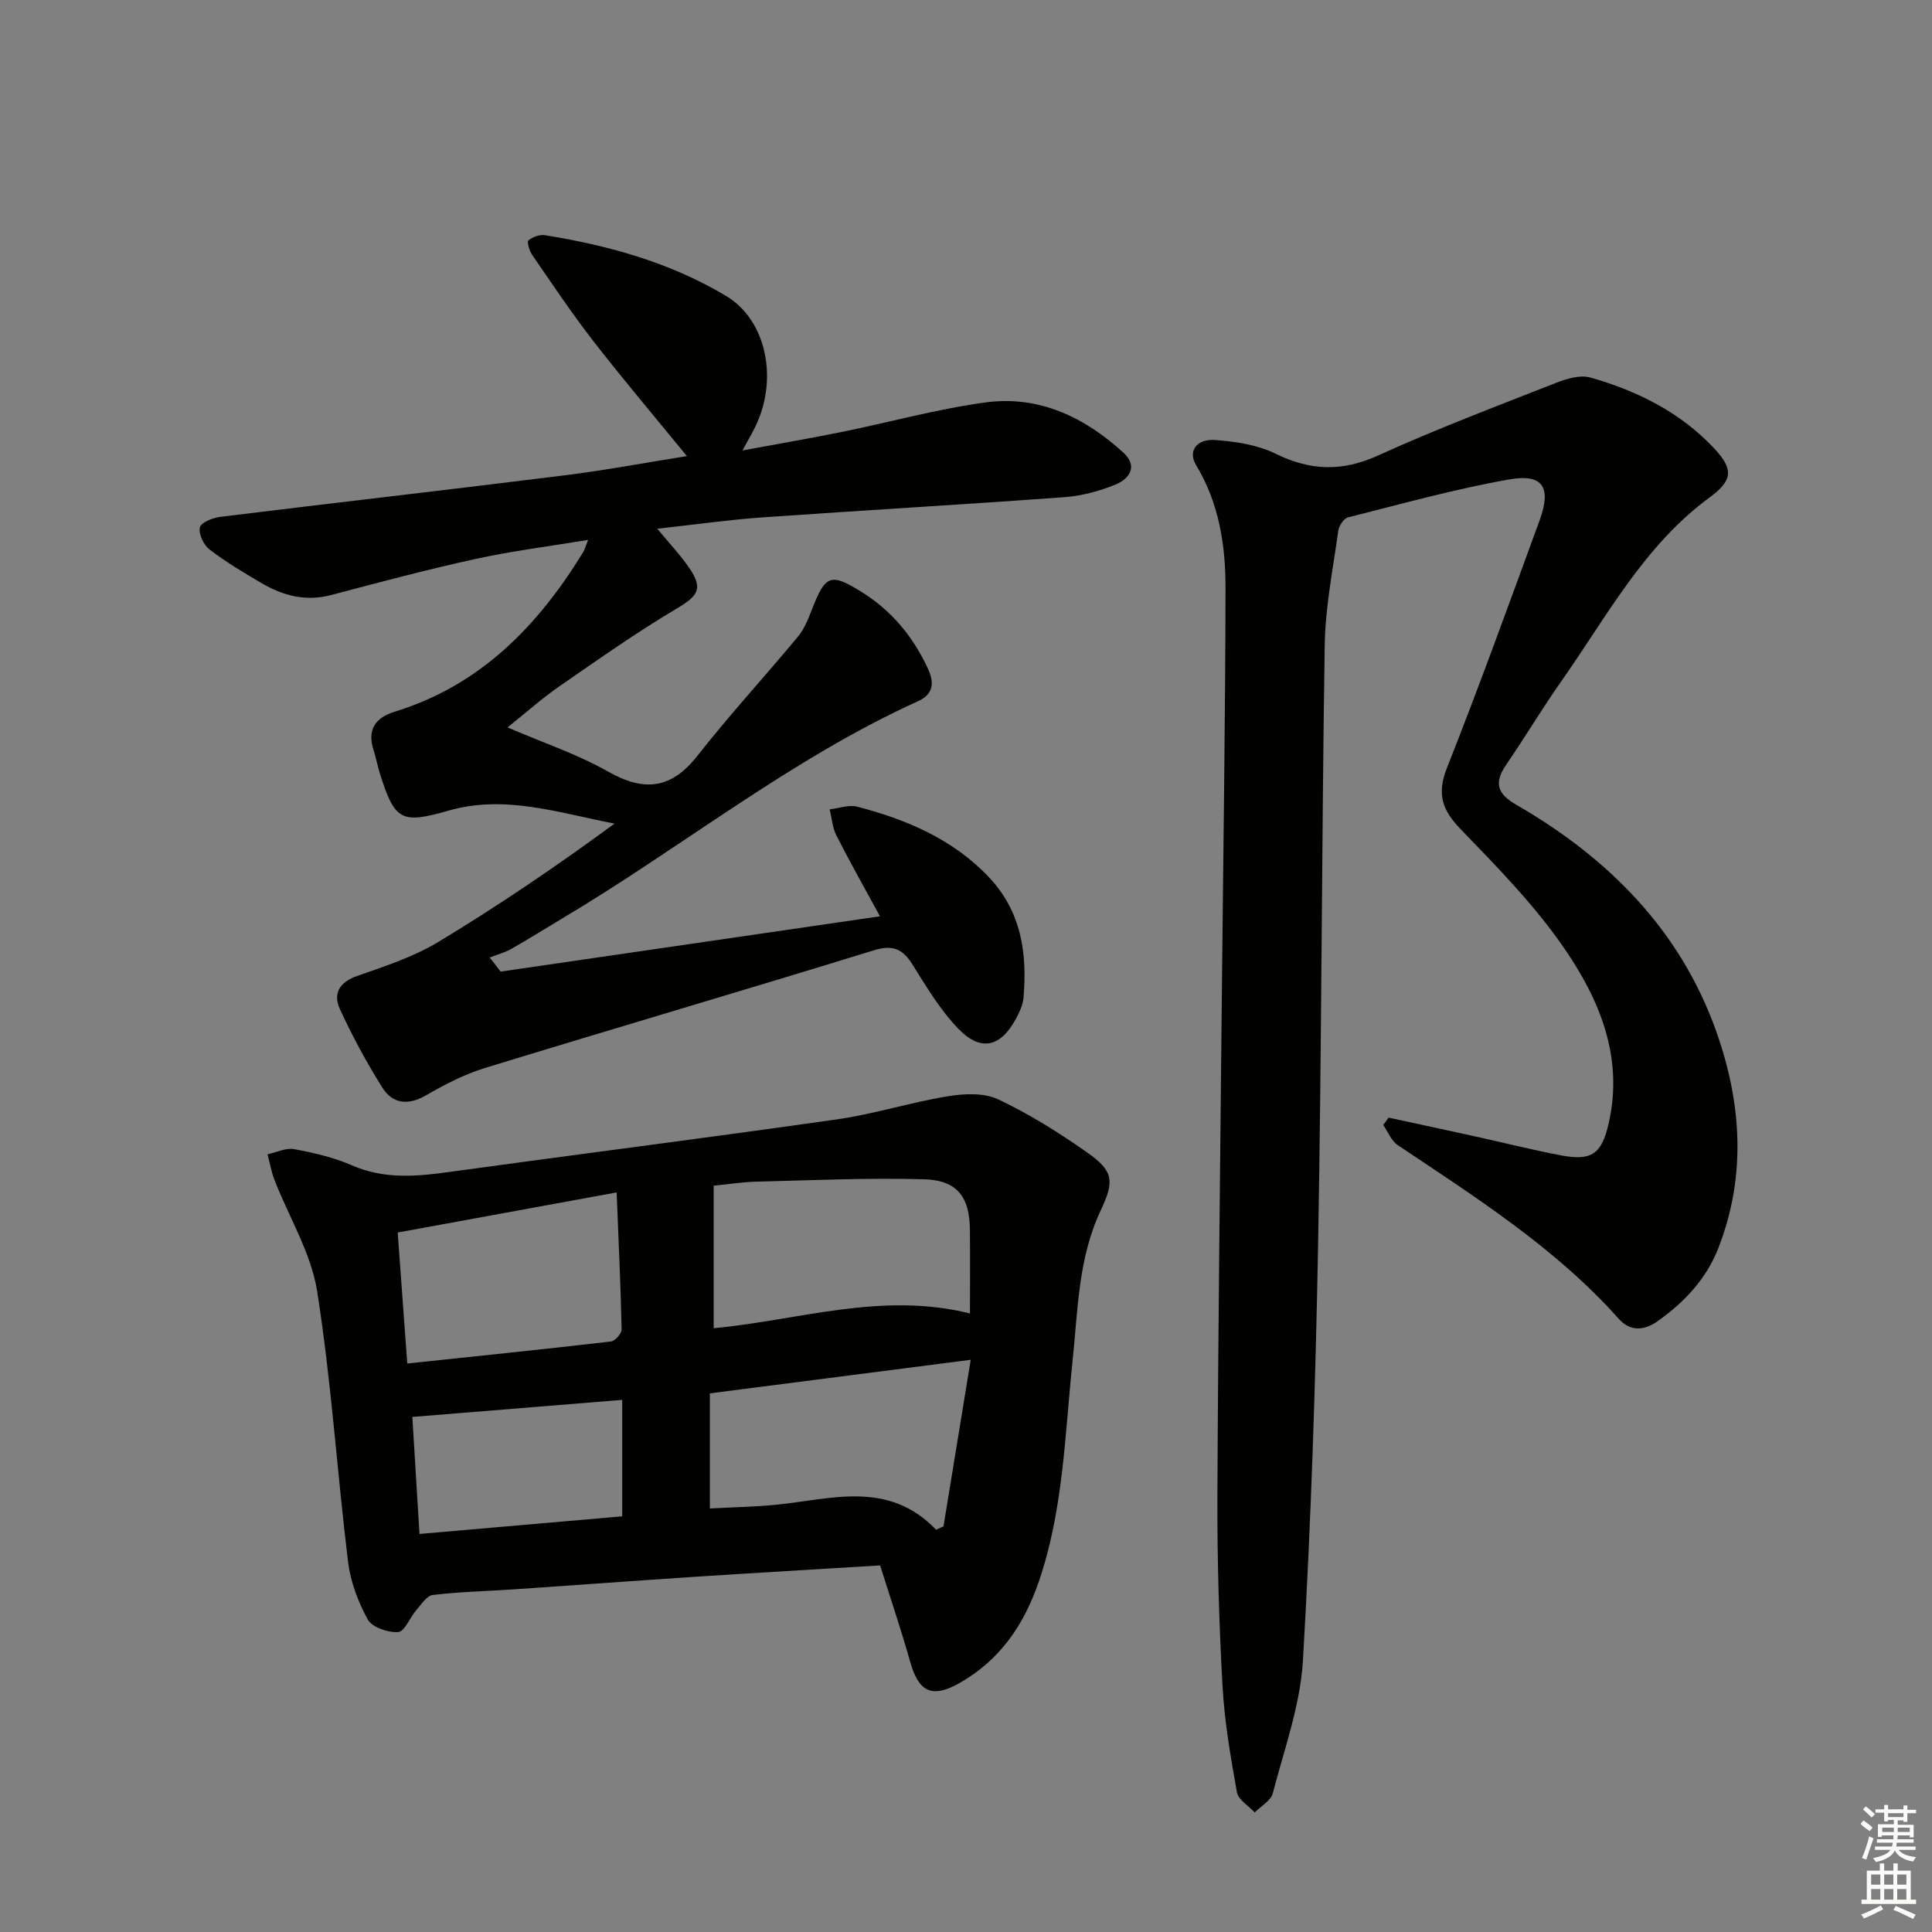 <svg enable-background="new 0 0 400 400" viewBox="0 0 400 400" xmlns="http://www.w3.org/2000/svg"><rect x="0" y="0" width="400" height="400" fill="#808080" stroke="none"/><g fill="#010100"><path d="m287.49 231.39c5.92 1.28 11.84 2.55 17.75 3.85 5.99 1.32 11.95 2.83 17.98 3.97 6.39 1.22 8.4-.37 9.83-6.59 3.17-13.83-1.94-25.82-9.39-36.58-6.09-8.79-13.73-16.59-21.21-24.32-3.86-3.99-5.02-7.31-2.88-12.72 6.72-16.97 12.92-34.15 19.2-51.3 2.48-6.79.69-9.67-6.29-8.44-11.25 1.98-22.3 5.07-33.39 7.86-.87.22-1.87 1.75-2.02 2.78-1.08 7.88-2.68 15.77-2.8 23.68-.64 41.3-.62 82.61-1.37 123.91-.52 28.77-1.46 57.55-3.14 86.27-.54 9.27-3.87 18.41-6.25 27.53-.4 1.54-2.45 2.65-3.74 3.96-1.28-1.39-3.4-2.62-3.68-4.19-1.31-7.33-2.59-14.73-2.99-22.15-.71-12.96-1.1-25.95-1.05-38.93.15-35.31.6-70.61.94-105.91.27-27.47.7-54.94.74-82.42.01-8.82-1.35-17.53-6.1-25.36-1.71-2.82.04-5.48 3.96-5.19 4.23.31 8.75.99 12.49 2.83 7.21 3.54 13.77 3.76 21.2.39 12.06-5.48 24.48-10.18 36.82-15.03 2.22-.87 5.03-1.73 7.15-1.13 9.71 2.75 18.64 7.19 25.65 14.67 4.06 4.33 3.85 6.65-.93 10.15-13.56 9.94-21.23 24.57-30.58 37.86-4.02 5.71-7.6 11.73-11.55 17.49-2.56 3.73-1.9 5.99 2.11 8.3 19 10.97 33.9 25.87 41.37 46.88 5.24 14.73 6.3 29.86.46 44.86-2.5 6.42-7.01 11.2-12.56 15.15-2.89 2.06-5.75 2.13-8.07-.47-13.13-14.72-29.61-25.14-45.78-35.98-1.33-.89-2.01-2.75-2.99-4.17.39-.5.75-1 1.11-1.51z"/><path d="m103.65 201.16c25.9-3.77 51.81-7.55 78.54-11.45-3.18-5.84-6.23-11.23-9.03-16.75-.82-1.61-.94-3.58-1.38-5.39 1.9-.22 3.95-1.01 5.68-.56 10.24 2.67 19.81 6.7 27.29 14.61 6.73 7.12 7.97 15.82 7.14 25.07-.13 1.43-.83 2.89-1.53 4.19-3.15 5.88-7.25 6.94-11.87 2.19-3.76-3.87-6.64-8.68-9.53-13.31-2.08-3.33-4.13-4.22-8.1-2.99-26.79 8.26-53.7 16.14-80.5 24.36-4.23 1.3-8.29 3.41-12.15 5.64-3.75 2.17-6.94 1.79-9.09-1.65-3.25-5.2-6.19-10.63-8.75-16.2-1.44-3.13-.17-5.54 3.53-6.84 5.75-2.02 11.69-3.94 16.85-7.06 12.47-7.53 24.54-15.73 36.48-24.5-11.6-2.24-22.71-6.03-34.32-2.7-9.84 2.82-11.19 2.12-14.27-7.72-.49-1.58-.79-3.22-1.3-4.8-1.35-4.22.34-6.7 4.38-7.95 17.71-5.44 29.64-17.73 39.01-33.02.33-.54.49-1.19 1.03-2.55-8.17 1.35-15.85 2.31-23.38 3.96-10.02 2.19-19.93 4.85-29.85 7.46-5.2 1.37-9.87.16-14.29-2.42-3.73-2.18-7.46-4.41-10.88-7.03-1.21-.93-2.29-3.25-1.97-4.58.25-1.03 2.71-1.98 4.29-2.17 23.71-2.92 47.45-5.62 71.15-8.58 8.53-1.06 16.99-2.66 25.38-3.99-6.52-7.98-13.09-15.74-19.32-23.75-4.48-5.77-8.55-11.87-12.7-17.89-.59-.85-1.14-2.72-.79-3.01.87-.73 2.34-1.26 3.45-1.08 13.18 2.12 25.96 5.67 37.49 12.58 8.37 5.02 10.85 17.23 6.01 27.12-.65 1.33-1.4 2.6-2.63 4.86 7.46-1.38 14.06-2.51 20.61-3.84 9.91-2.01 19.7-4.74 29.69-6.1 11.02-1.5 20.48 3.01 28.54 10.37 3.1 2.83 1.31 5.42-1.58 6.62-3.33 1.37-6.99 2.35-10.57 2.62-20.89 1.53-41.81 2.73-62.7 4.2-6.9.49-13.77 1.47-21.62 2.34 2.57 3.11 4.79 5.46 6.6 8.1 2.95 4.28 1.83 5.8-2.48 8.36-8.39 4.98-16.39 10.63-24.42 16.18-3.51 2.42-6.7 5.29-10.71 8.49 7.56 3.26 14.52 5.57 20.78 9.13 7.48 4.24 13.08 3.69 18.53-3.25 6.65-8.47 13.96-16.41 20.84-24.7 1.34-1.62 2.14-3.74 2.93-5.74 2.74-7.01 3.82-7.47 10.23-3.48 6.25 3.89 10.74 9.33 13.8 16.04 1.38 3.03.85 5.23-2.11 6.57-26.5 12.02-49.11 30.41-73.95 45.15-3.43 2.04-6.8 4.18-10.27 6.14-1.39.78-2.98 1.2-4.48 1.79.78.96 1.53 1.94 2.27 2.91z"/><path d="m182.22 324.1c-13.2.81-25.8 1.54-38.4 2.36-12.44.82-24.87 1.75-37.3 2.59-5.64.38-11.31.51-16.91 1.17-1.26.15-2.41 1.98-3.45 3.18-1.32 1.52-2.4 4.42-3.72 4.5-2.11.14-5.4-.97-6.3-2.6-2.02-3.66-3.59-7.87-4.09-12.02-2.27-18.63-3.46-37.42-6.39-55.94-1.25-7.93-5.83-15.32-8.81-22.99-.67-1.72-.98-3.57-1.46-5.36 1.85-.4 3.8-1.39 5.52-1.07 4.06.75 8.19 1.71 11.95 3.35 6.43 2.81 12.84 2.37 19.49 1.46 26.97-3.71 53.99-7.14 80.95-10.98 7.69-1.1 15.19-3.51 22.87-4.77 3.42-.56 7.53-.77 10.49.63 6.43 3.03 12.55 6.87 18.39 10.97 5.55 3.9 5.71 5.95 2.82 12.07-4.66 9.89-4.7 20.63-5.81 31.18-1.61 15.32-1.9 30.8-6.99 45.64-3.11 9.07-8.16 16.36-16.53 21.05-5.65 3.17-8.35 1.71-10.08-4.4-1.88-6.68-4.12-13.27-6.24-20.02zm-34.46-49.11c17.47-1.61 34.73-7.63 53.06-3.05 0-6.1.05-11.74-.01-17.38-.08-6.72-2.61-10.19-9.42-10.4-11.6-.34-23.22.21-34.83.49-2.76.07-5.5.51-8.8.83zm53.22 6.54c-18.92 2.43-36.22 4.66-54.01 6.95v23.83c4.9-.26 9.38-.33 13.82-.78 11.39-1.15 23.11-5.12 33.02 5.18.51-.23 1.02-.46 1.53-.69 1.81-11.09 3.62-22.18 5.64-34.49zm-116.66.77c14.47-1.53 28.32-2.95 42.16-4.56.86-.1 2.24-1.65 2.22-2.5-.2-9.26-.64-18.51-1.03-28.36-15.43 2.82-30.35 5.56-45.33 8.3.67 9.24 1.29 17.66 1.98 27.12zm44.5 31.64c0-8.55 0-16.27 0-24.11-14.77 1.2-28.87 2.35-43.45 3.53.44 7.23.96 15.67 1.48 24.23 14.75-1.29 28.43-2.47 41.97-3.65z"/></g><path d="m385.2 377.6.6-.7c.6.4 1.3.9 1.9 1.5l-.6.7c-.8-.5-1.4-1-1.9-1.5zm.3 7.1c.6-1.4 1.1-2.9 1.5-4.5.3.1.6.3.9.4-.5 1.4-1 2.9-1.5 4.4zm.2-10.1.6-.6c.7.5 1.3 1.1 1.9 1.6l-.7.7c-.6-.6-1.2-1.2-1.8-1.7zm8.4-.8h.8v.9h1.8v.7h-1.8v1.8h-.8v-.3h-1.2v.9h3.3v2.6h-.8v-.4h-2.5c0 .3 0 .6-.1.8h3.4v.7h-3.5c0 .3-.1.6-.1.8h4v.7h-3.5c.7.9 1.9 1.3 3.6 1.5-.2.2-.4.5-.6.9-1.9-.3-3.2-1.1-3.8-2.3-.5 1.1-1.8 2-3.9 2.4-.2-.3-.4-.5-.6-.8 1.9-.4 3.1-.9 3.6-1.7h-3.2v-.7h3.5c.1-.2.1-.5.2-.8h-3.3v-.7h3.4c0-.2 0-.5 0-.8h-2.4v.3h-.8v-2.6h3.3v-.9h-1.2v.3h-.8v-1.8h-1.8v-.7h1.8v-.9h.8v.9h3.2zm-4.4 5.5h2.4c0-.3 0-.6 0-.9h-2.4zm1.2-3.1h3.2v-.8h-3.2zm4.4 2.2h-2.4v.9h2.5v-.9z" fill="#fbfcfa"/><path d="m389.2 385.8h.9v1.5h1.9v-1.5h.9v1.5h2.7v6h1.1v.9h-11.3v-.9h1.1v-6h2.7zm.2 8.7.5.8c-1.2.6-2.5 1.3-4 1.9-.2-.3-.3-.6-.6-.8 1.6-.6 3-1.3 4.1-1.9zm-2-4.3h1.9v-2.1h-1.9zm0 3.1h1.9v-2.2h-1.9zm2.7-3.1h1.9v-2.1h-1.9zm0 3.1h1.9v-2.2h-1.9zm2.4 1.3c1.4.6 2.7 1.2 4.1 1.8l-.5.9c-1.5-.7-2.8-1.4-4.1-1.9zm2.2-6.5h-1.9v2.1h1.9zm-1.9 5.2h1.9v-2.2h-1.9z" fill="#fbfcfa"/></svg>